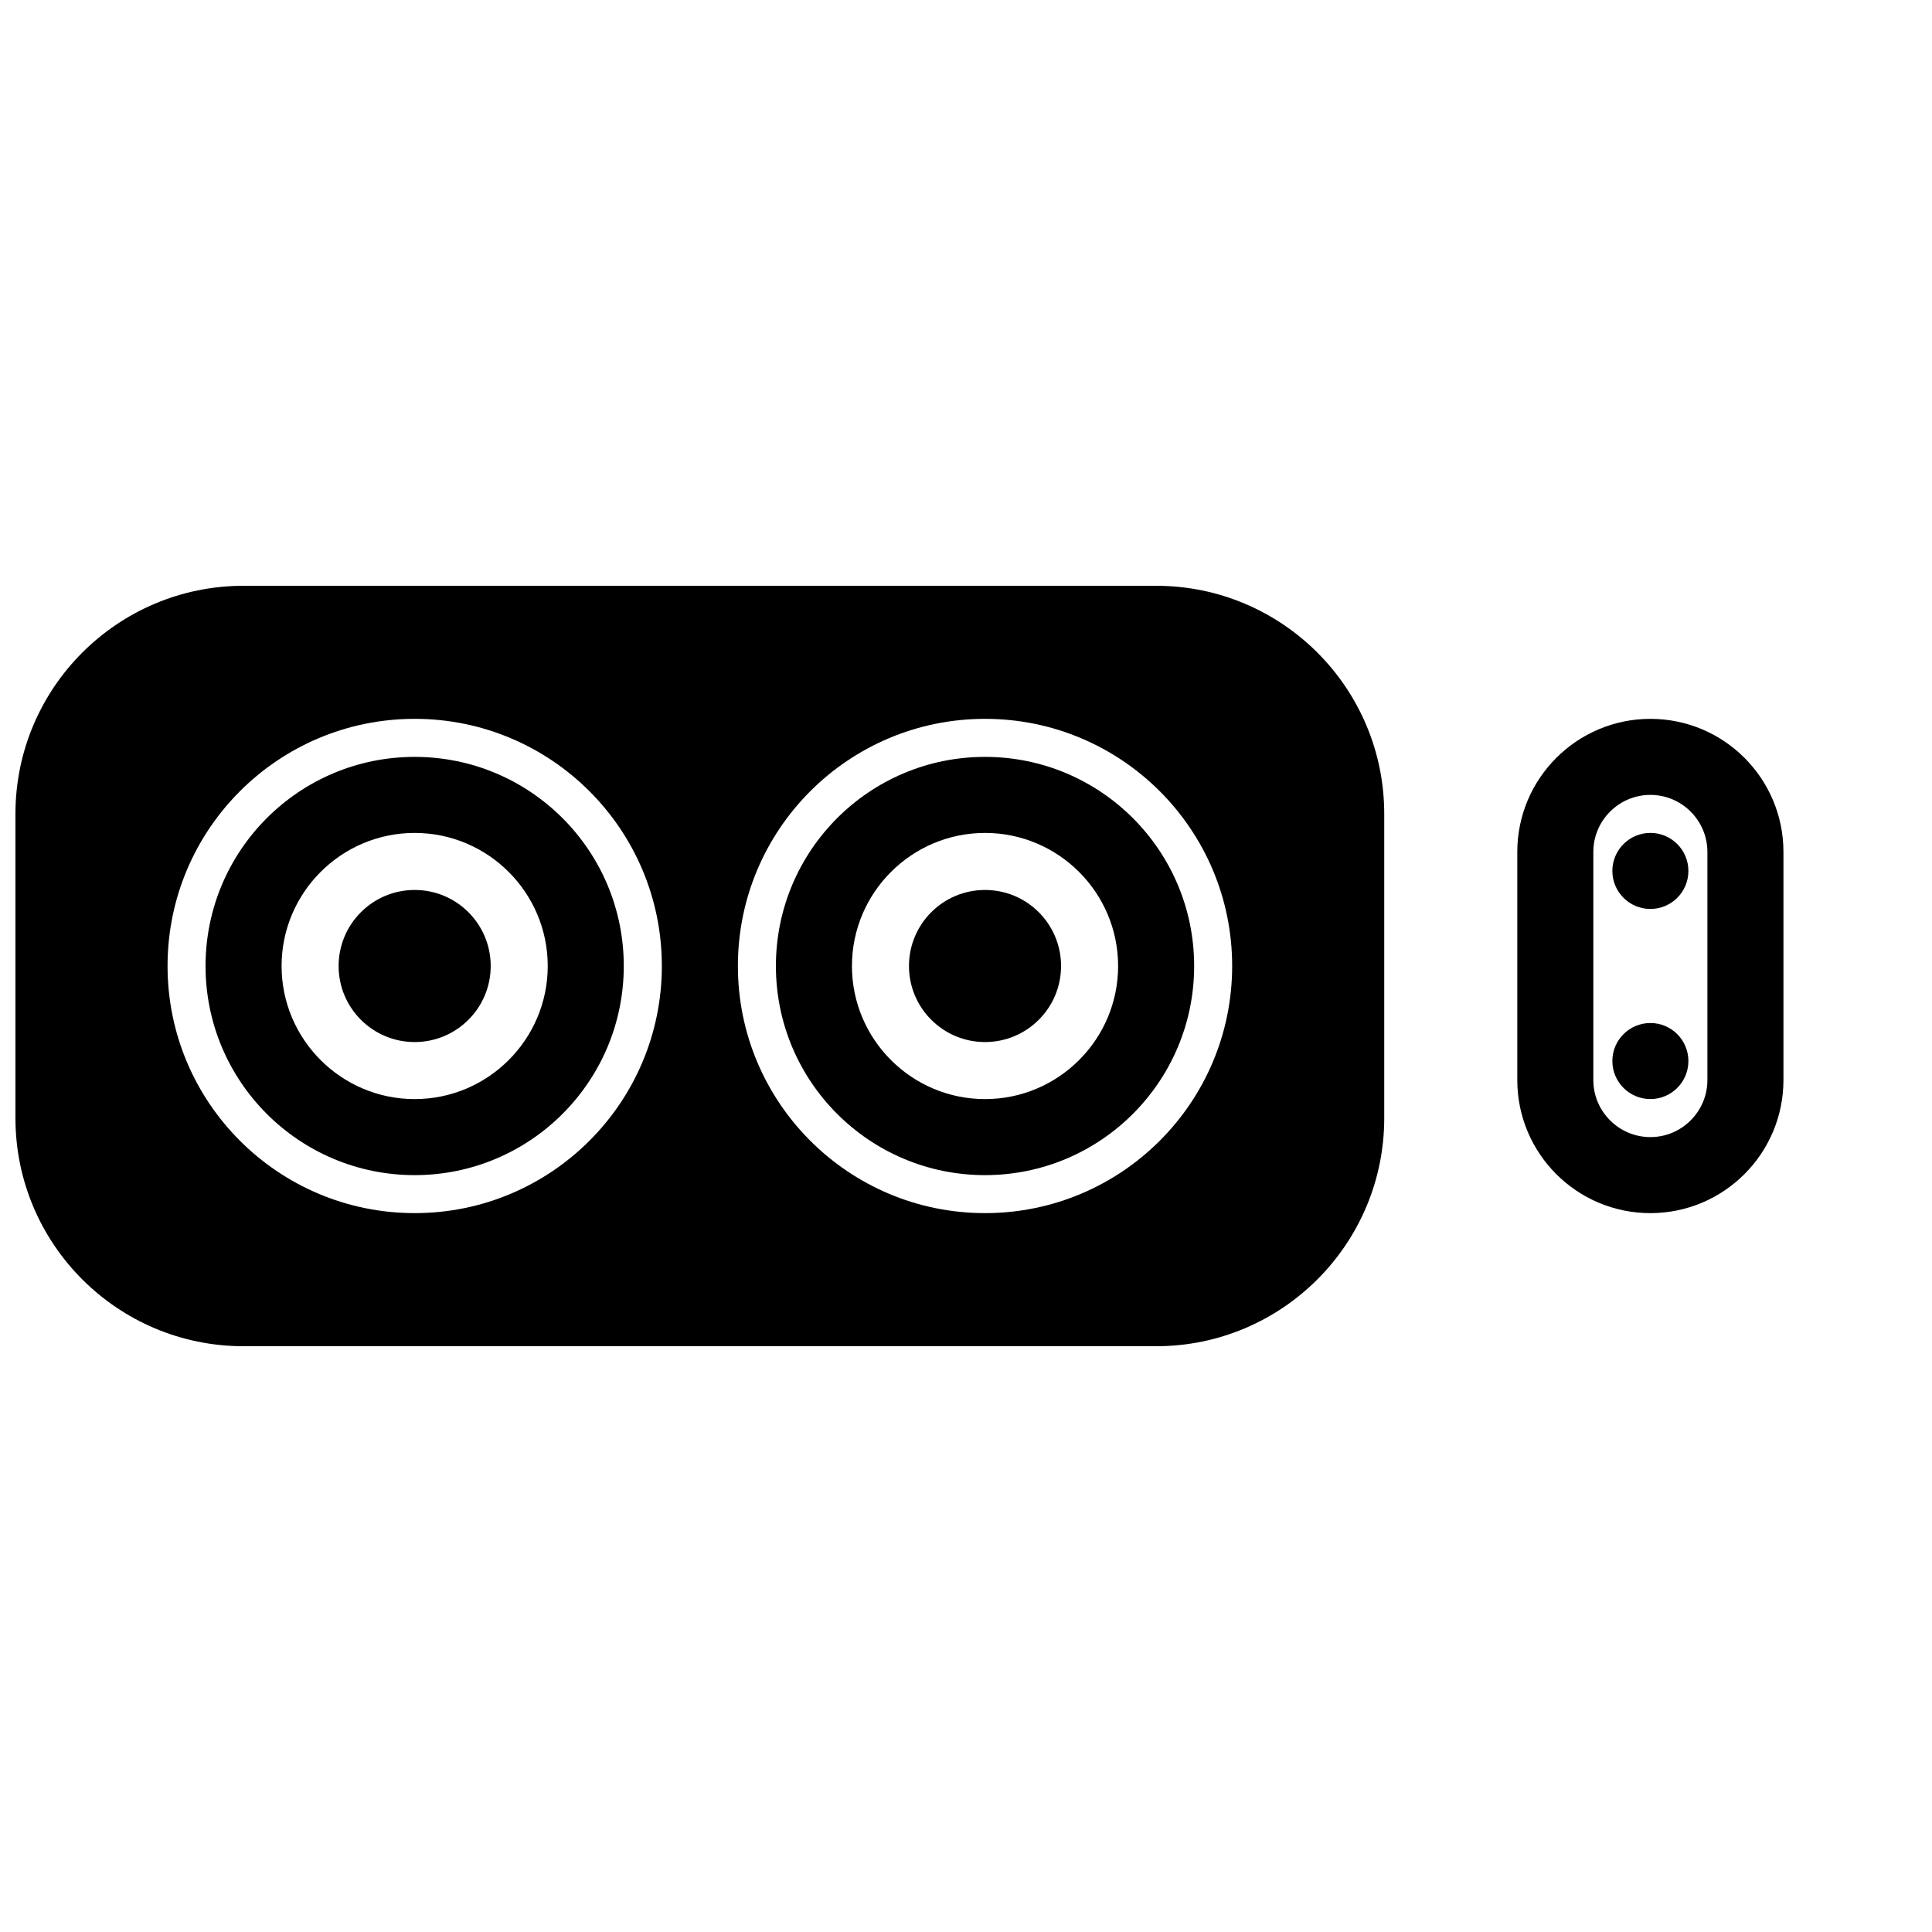 <?xml version="1.0" encoding="UTF-8"?>
<!-- Uploaded to: SVG Repo, www.svgrepo.com, Generator: SVG Repo Mixer Tools -->
<svg width="800px" height="800px" version="1.1" viewBox="144 144 512 512" xmlns="http://www.w3.org/2000/svg">
 <defs>
  <clipPath id="a">
   <path d="m148.09 299h362.91v202h-362.91z"/>
  </clipPath>
 </defs>
 <g clip-path="url(#a)">
  <path d="m405.04 465.49c-36.172 0-65.492-29.32-65.492-65.492 0-36.176 29.32-65.496 65.492-65.496 36.176 0 65.496 29.32 65.496 65.496 0 36.172-29.32 65.492-65.496 65.492m-151.14 0c-36.176 0-65.496-29.32-65.496-65.492 0-36.176 29.32-65.496 65.496-65.496 36.172 0 65.496 29.32 65.496 65.496 0 36.172-29.324 65.492-65.496 65.492m196.48-166.25h-241.83c-33.367 0-60.457 27.066-60.457 60.461v80.598c0 33.391 27.07 60.465 60.457 60.465h241.83c33.371 0 60.457-27.07 60.457-60.465v-80.598c0-33.387-27.07-60.461-60.457-60.461" fill-rule="evenodd"/>
 </g>
 <path d="m253.89 435.27c-19.441 0-35.266-15.82-35.266-35.266 0-19.449 15.824-35.27 35.266-35.27 19.441 0 35.266 15.82 35.266 35.27 0 19.445-15.824 35.266-35.266 35.266m0-90.688c-30.613 0-55.418 24.809-55.418 55.422 0 30.605 24.805 55.418 55.418 55.418 30.609 0 55.418-24.812 55.418-55.418 0-30.613-24.809-55.422-55.418-55.422" fill-rule="evenodd"/>
 <path d="m405.04 435.27c-19.441 0-35.266-15.82-35.266-35.266 0-19.449 15.824-35.27 35.266-35.27 19.445 0 35.27 15.82 35.27 35.27 0 19.445-15.824 35.266-35.27 35.266m0-90.688c-30.609 0-55.418 24.809-55.418 55.422 0 30.605 24.809 55.418 55.418 55.418s55.422-24.812 55.422-55.418c0-30.613-24.812-55.422-55.422-55.422" fill-rule="evenodd"/>
 <path d="m405.04 379.85c-11.129 0-20.152 9.023-20.152 20.152s9.023 20.152 20.152 20.152 20.152-9.023 20.152-20.152-9.023-20.152-20.152-20.152" fill-rule="evenodd"/>
 <path d="m253.89 379.85c-11.129 0-20.152 9.023-20.152 20.152s9.023 20.152 20.152 20.152c11.129 0 20.152-9.023 20.152-20.152s-9.023-20.152-20.152-20.152" fill-rule="evenodd"/>
 <path d="m596.48 430.22c0 8.336-6.781 15.121-15.113 15.121-8.336 0-15.117-6.785-15.117-15.121v-60.438c0-8.34 6.781-15.125 15.117-15.125 8.332 0 15.113 6.785 15.113 15.125zm-15.113-95.715c-19.438 0-35.27 15.793-35.27 35.277v60.438c0 19.477 15.793 35.273 35.27 35.273 19.438 0 35.266-15.793 35.266-35.273v-60.438c0-19.477-15.789-35.277-35.266-35.277z" fill-rule="evenodd"/>
 <path d="m581.37 364.73c-5.562 0-10.078 4.516-10.078 10.078s4.516 10.074 10.078 10.074 10.074-4.512 10.074-10.074-4.512-10.078-10.074-10.078" fill-rule="evenodd"/>
 <path d="m581.37 415.11c-5.562 0-10.078 4.512-10.078 10.074s4.516 10.078 10.078 10.078 10.074-4.516 10.074-10.078-4.512-10.074-10.074-10.074" fill-rule="evenodd"/>
</svg>